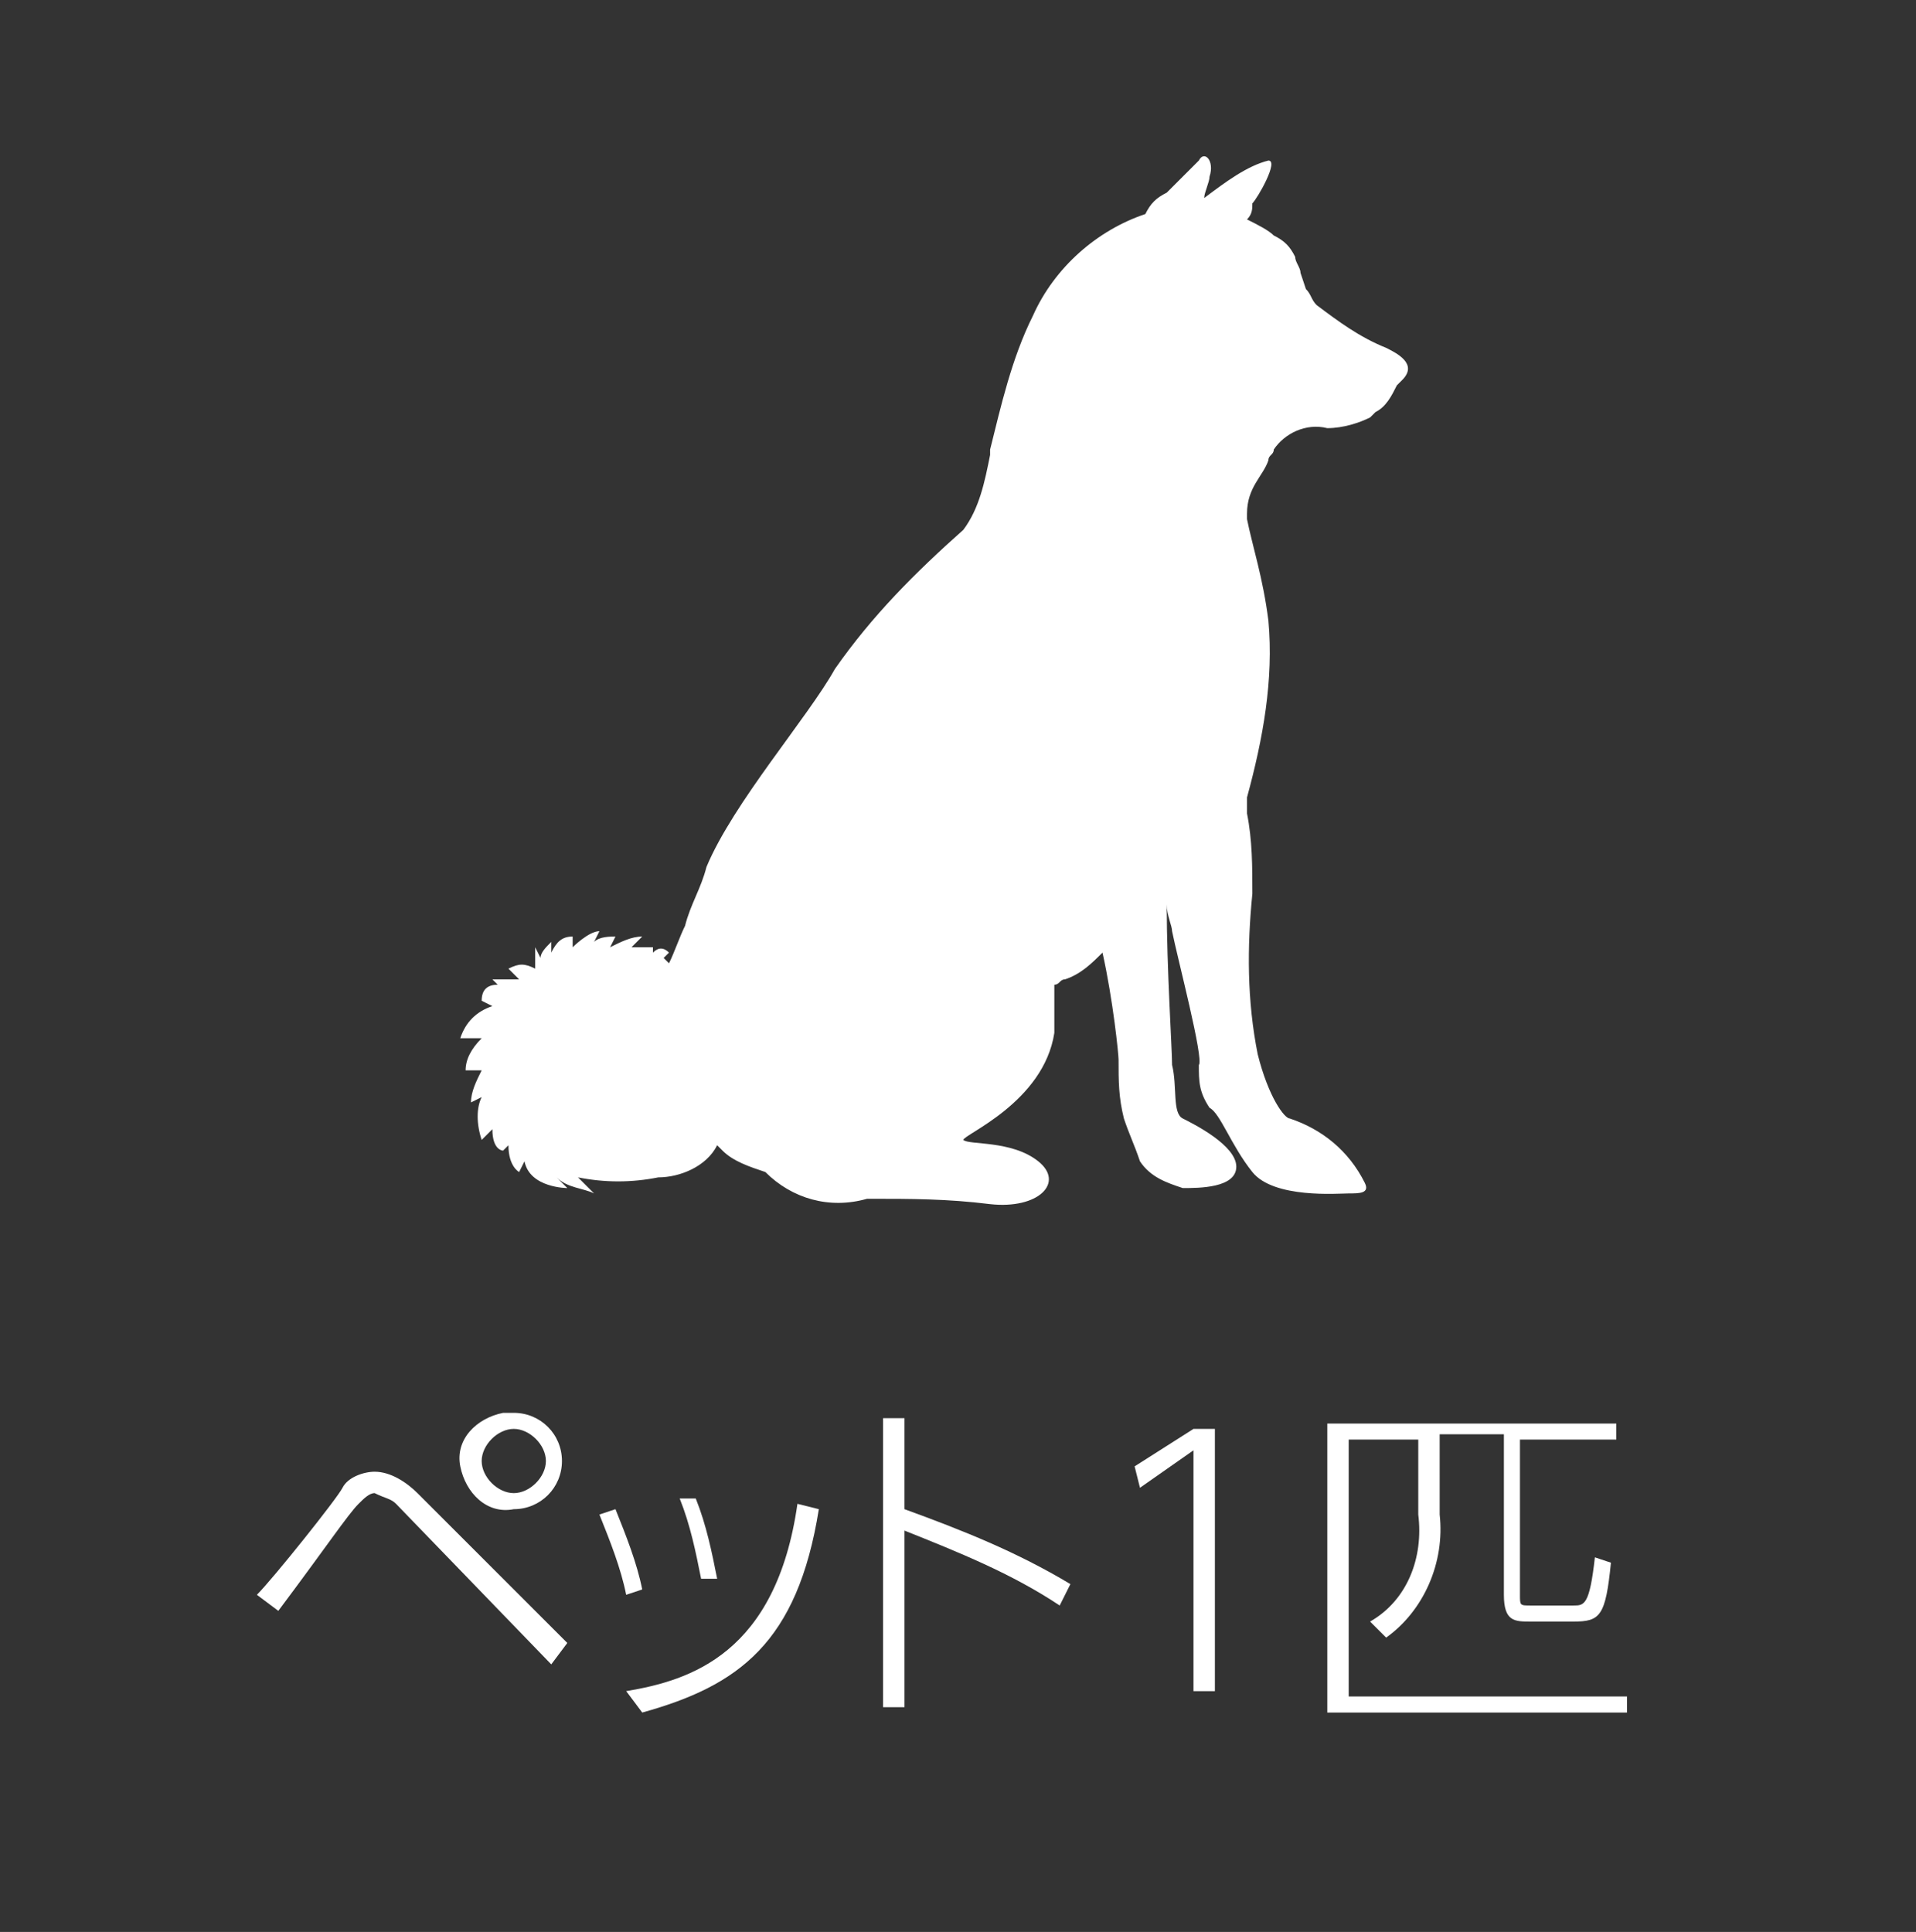 <?xml version="1.0" encoding="utf-8"?>
<!-- Generator: Adobe Illustrator 26.0.3, SVG Export Plug-In . SVG Version: 6.00 Build 0)  -->
<svg version="1.1" id="レイヤー_1" xmlns="http://www.w3.org/2000/svg" xmlns:xlink="http://www.w3.org/1999/xlink" x="0px"
	 y="0px" viewBox="0 0 35.8 36.1" style="enable-background:new 0 0 35.8 36.1;" xml:space="preserve">
<rect x="0" y="0" width="35.8" height="36.1" fill="#333333" stroke="none"/>
<style type="text/css">
	.st0{fill:#FFFFFF;}
</style>
<g id="レイヤー_2_00000127005179551411679330000008273181409490532004_">
	<g id="文字">
		<path class="st0" d="M4.8,29.8c0.3-0.3,1.5-1.8,1.6-2c0.1-0.2,0.4-0.3,0.6-0.3c0.3,0,0.6,0.2,0.8,0.4l2.8,2.8l-0.3,0.4l-2.9-3
			C7.3,28,7.2,28,7,27.9c-0.1,0-0.2,0.1-0.3,0.2c-0.2,0.2-0.6,0.8-1.5,2L4.8,29.8z M10.5,27.3c0,0.5-0.4,0.9-0.9,0.9c0,0,0,0,0,0
			c-0.5,0.1-0.9-0.3-1-0.8c-0.1-0.5,0.3-0.9,0.8-1c0.1,0,0.1,0,0.2,0C10.1,26.4,10.5,26.8,10.5,27.3z M9,27.3c0,0.3,0.3,0.6,0.6,0.6
			l0,0c0.3,0,0.6-0.3,0.6-0.6s-0.3-0.6-0.6-0.6C9.3,26.7,9,27,9,27.3z"/>
		<path class="st0" d="M11.7,29.8c-0.1-0.5-0.3-1-0.5-1.5l0.3-0.1c0.2,0.5,0.4,1,0.5,1.5L11.7,29.8z M11.7,31.6
			c1.2-0.2,2.8-0.7,3.2-3.5l0.4,0.1c-0.4,2.5-1.5,3.3-3.3,3.8L11.7,31.6z M13.1,29.5c-0.1-0.5-0.2-1-0.4-1.5l0.3,0
			c0.2,0.5,0.3,1,0.4,1.5L13.1,29.5z"/>
		<path class="st0" d="M19.8,30c-0.9-0.6-1.9-1-2.9-1.4v3.3h-0.4v-5.4h0.4v1.7C18,28.6,19,29,20,29.6L19.8,30z"/>
		<path class="st0" d="M22.3,26.7h0.4v4.9h-0.4v-4.5l-1,0.7l-0.1-0.4L22.3,26.7z"/>
		<path class="st0" d="M26.9,28.3c0.1,0.9-0.3,1.8-1,2.3l-0.3-0.3c0.7-0.4,1-1.2,0.9-2v-1.4h-1.3v4.8h5.2V32h-5.6v-5.4h5.4v0.3h-1.8
			v2.9c0,0.2,0,0.2,0.2,0.2h0.8c0.2,0,0.3,0,0.4-0.9l0.3,0.1c-0.1,1-0.2,1.1-0.7,1.1h-0.8c-0.3,0-0.5,0-0.5-0.5v-3h-1.2V28.3z"/>
		<path class="st0" d="M25.9,6.5L25.9,6.5c-0.5-0.2-0.9-0.5-1.3-0.8c-0.1-0.1-0.1-0.2-0.2-0.3l-0.1-0.3c0-0.1-0.1-0.2-0.1-0.3
			c-0.1-0.2-0.2-0.3-0.4-0.4c-0.1-0.1-0.3-0.2-0.5-0.3c0.1-0.1,0.1-0.2,0.1-0.3C23.5,3.7,23.9,3,23.7,3l0,0
			c-0.4,0.1-0.8,0.4-1.2,0.7c0-0.1,0.1-0.3,0.1-0.4c0.1-0.3-0.1-0.5-0.2-0.3c-0.2,0.2-0.4,0.4-0.6,0.6c-0.2,0.1-0.3,0.2-0.4,0.4
			c-0.9,0.3-1.7,1-2.1,1.9c-0.4,0.8-0.6,1.7-0.8,2.5v0.1c-0.1,0.5-0.2,1-0.5,1.4c-0.9,0.8-1.7,1.6-2.4,2.6c-0.5,0.9-1.9,2.5-2.4,3.7
			c-0.1,0.4-0.3,0.7-0.4,1.1c-0.1,0.2-0.2,0.5-0.3,0.7l-0.1-0.1l0.1-0.1c-0.1-0.1-0.2-0.1-0.3,0v-0.1c-0.1,0-0.2,0-0.4,0l0.2-0.2
			c-0.2,0-0.4,0.1-0.6,0.2l0.1-0.2c-0.1,0-0.3,0-0.4,0.1l0.1-0.2c-0.2,0-0.5,0.3-0.5,0.3v-0.2c-0.2,0-0.3,0.1-0.4,0.3v-0.2
			c-0.1,0.1-0.2,0.2-0.2,0.3l-0.1-0.2L10,18.1c-0.2-0.1-0.3-0.1-0.5,0l0.2,0.2c-0.2,0-0.3,0-0.5,0l0.1,0.1c-0.2,0-0.3,0.1-0.3,0.3
			l0.2,0.1c-0.3,0.1-0.5,0.3-0.6,0.6H9c-0.2,0.2-0.3,0.4-0.3,0.6L9,20c-0.1,0.2-0.2,0.4-0.2,0.6L9,20.5c-0.1,0.2-0.1,0.5,0,0.8
			l0.2-0.2c0,0.4,0.2,0.4,0.2,0.4l0.1-0.1c0,0.4,0.2,0.5,0.2,0.5l0.1-0.2c0.1,0.5,0.8,0.5,0.8,0.5L10.4,22c0.2,0.2,0.5,0.2,0.7,0.3
			L10.8,22c0.5,0.1,1,0.1,1.5,0l0,0c0.4,0,0.9-0.2,1.1-0.6l0,0l0.1,0.1c0.2,0.2,0.5,0.3,0.8,0.4c0.5,0.5,1.2,0.7,1.9,0.5h0.1
			c0.7,0,1.4,0,2.2,0.1c0.9,0.1,1.4-0.4,0.9-0.8s-1.3-0.3-1.4-0.4l0,0c0-0.1,1.5-0.7,1.7-2c0-0.3,0-0.6,0-0.9c0.1,0,0.1-0.1,0.2-0.1
			c0.3-0.1,0.5-0.3,0.7-0.5c0.2,0.9,0.3,1.9,0.3,2c0,0.4,0,0.7,0.1,1.1c0.1,0.3,0.2,0.5,0.3,0.8c0.2,0.3,0.5,0.4,0.8,0.5
			c0.3,0,1,0,1-0.4s-0.8-0.8-1-0.9s-0.1-0.6-0.2-1c0-0.3-0.1-1.8-0.1-3c0,0.2,0.1,0.4,0.1,0.5c0.1,0.5,0.6,2.4,0.5,2.5
			c0,0.3,0,0.5,0.2,0.8c0.2,0.1,0.4,0.7,0.8,1.2s1.6,0.4,1.8,0.4s0.4,0,0.3-0.2c-0.3-0.6-0.8-1-1.4-1.2c-0.1,0-0.4-0.4-0.6-1.2
			c-0.2-1-0.2-2-0.1-3c0-0.5,0-1-0.1-1.5c0-0.1,0-0.2,0-0.3c0.3-1.1,0.5-2.2,0.4-3.3c-0.1-0.8-0.3-1.4-0.4-1.9c0-0.1,0-0.1,0-0.1
			c0-0.5,0.3-0.7,0.4-1c0-0.1,0.1-0.1,0.1-0.2c0.2-0.3,0.6-0.5,1-0.4c0.3,0,0.6-0.1,0.8-0.2l0.1-0.1c0.2-0.1,0.3-0.3,0.4-0.5
			l0.1-0.1C26.5,6.8,26.1,6.6,25.9,6.5z"/>
	</g>
</g>
</svg>
